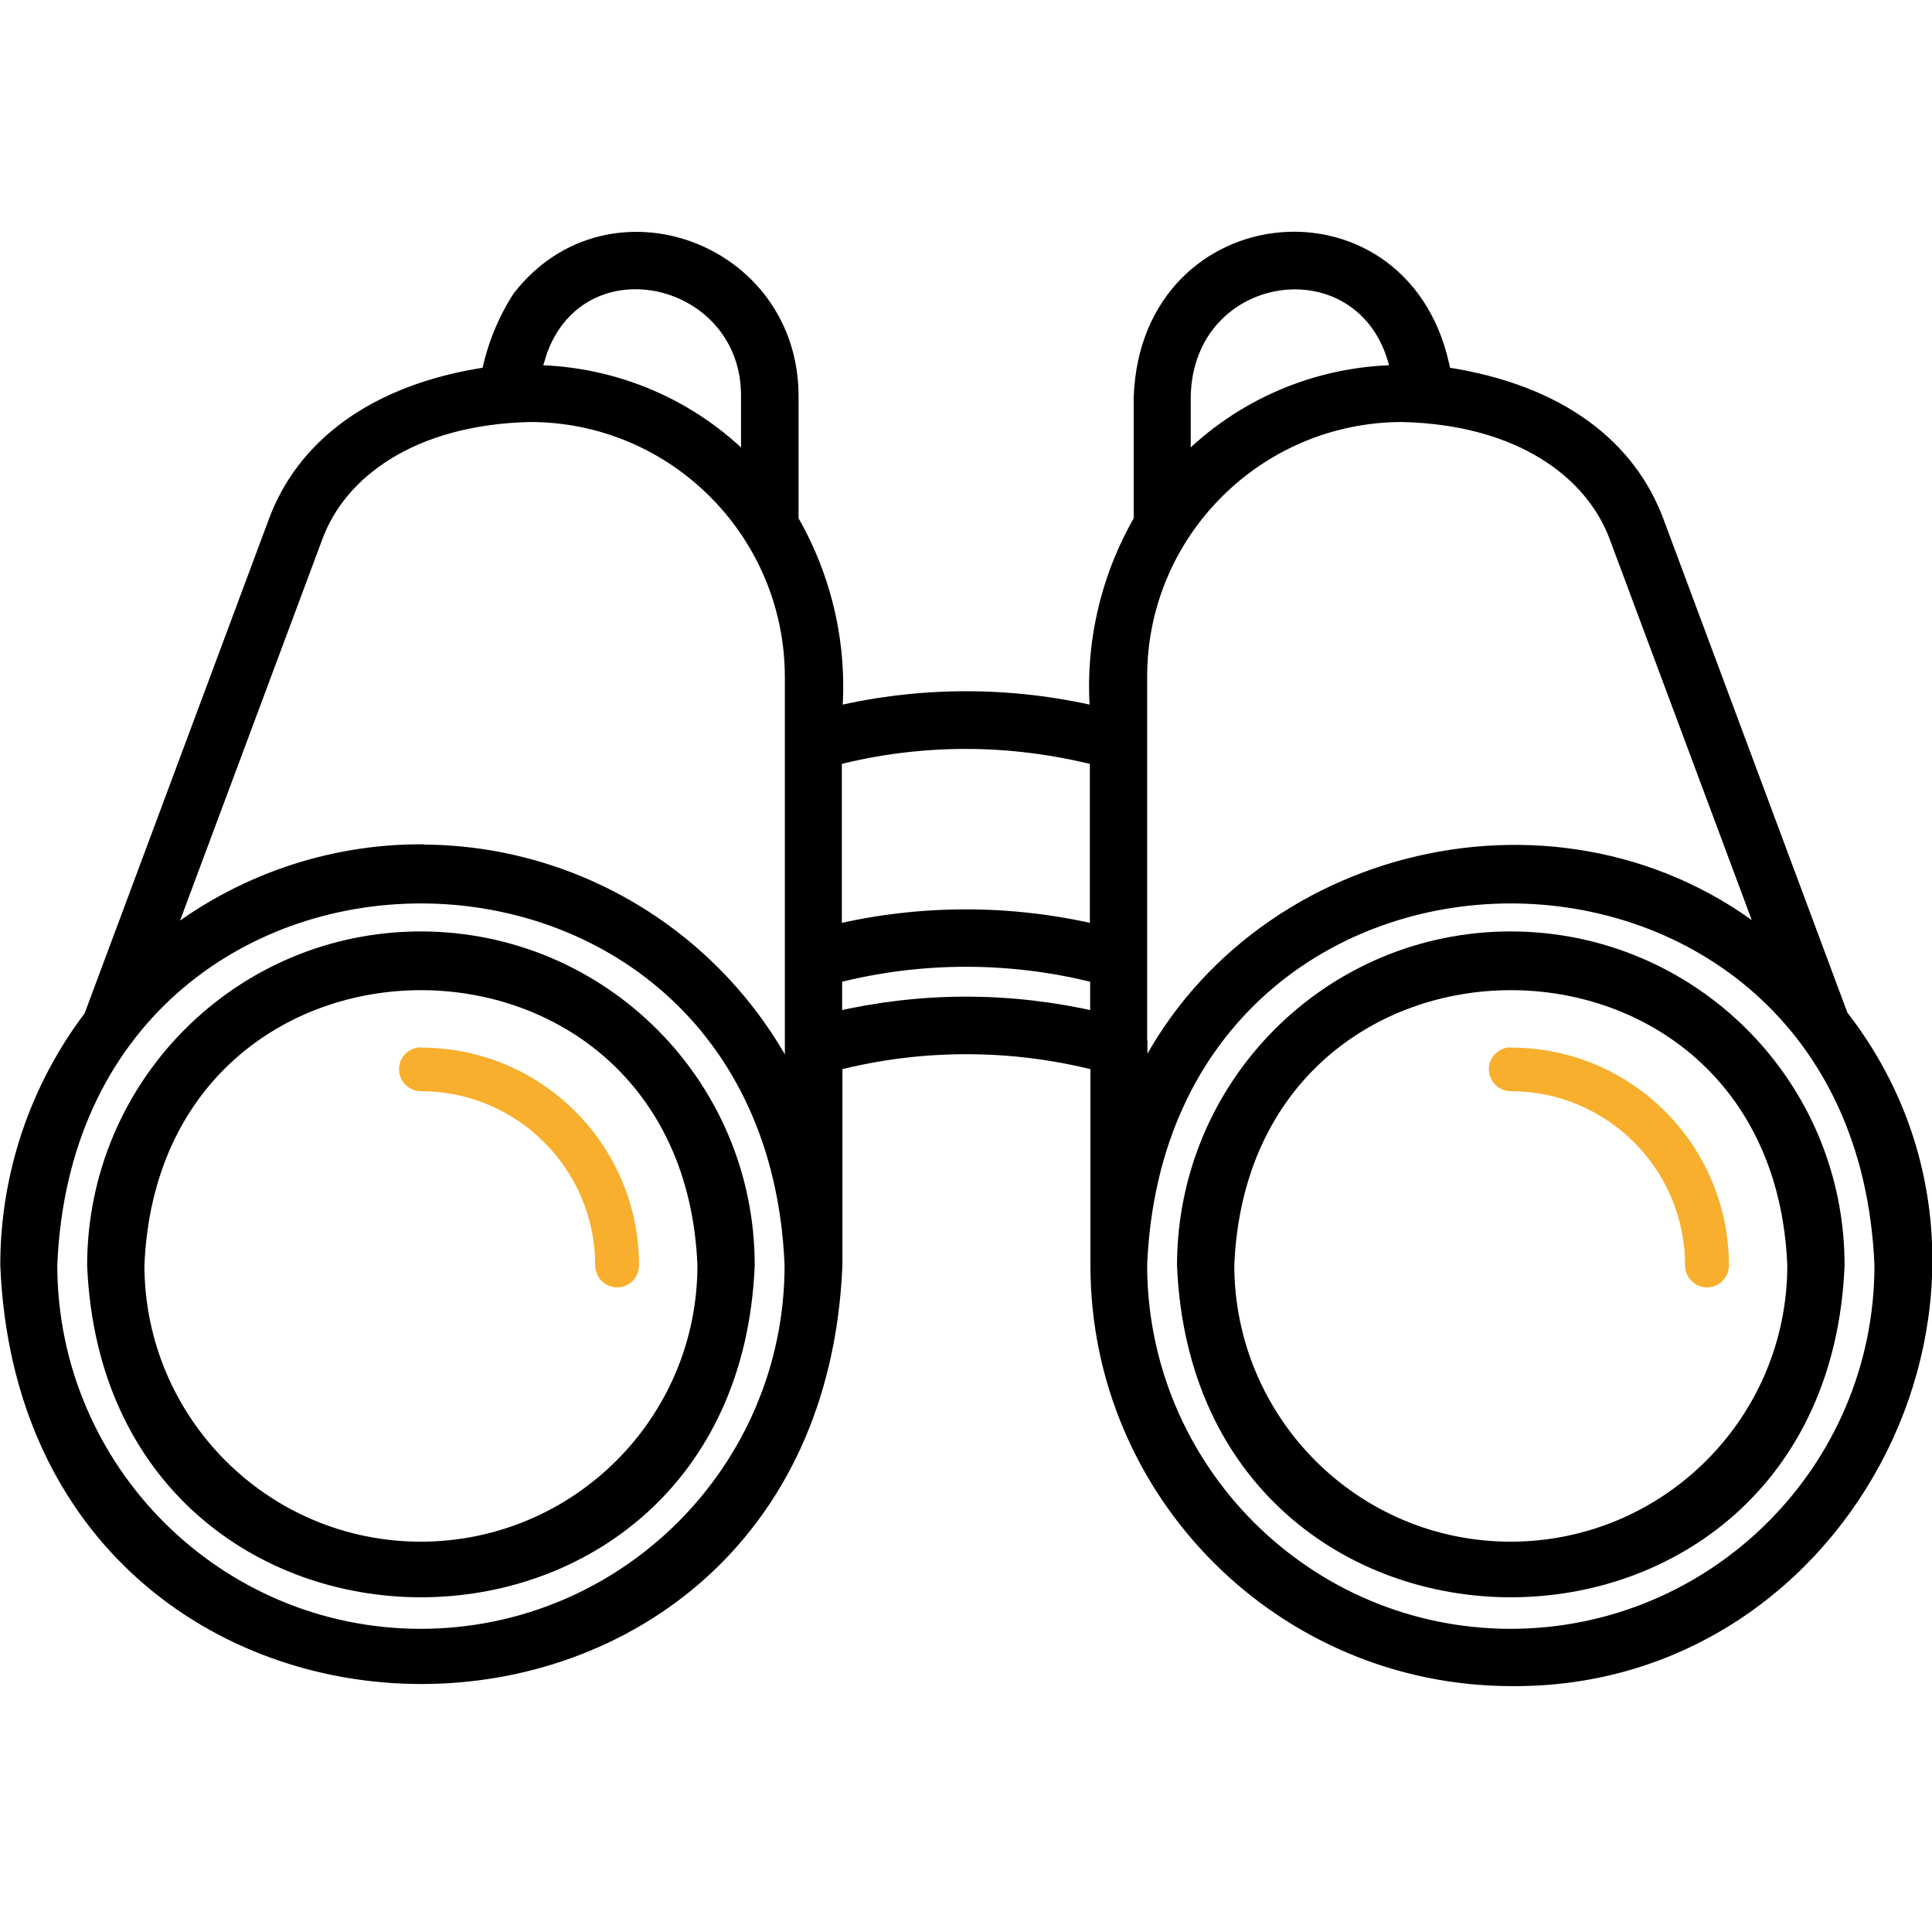 <?xml version="1.0" encoding="UTF-8"?>
<svg id="Calque_2" data-name="Calque 2" xmlns="http://www.w3.org/2000/svg" viewBox="0 0 70.5 70">
  <defs>
    <style>
      .cls-1 {
        fill: none;
      }

      .cls-2 {
        fill: #f8af2d;
      }

      .cls-3 {
        stroke: #000;
        stroke-miterlimit: 10;
        stroke-width: .5px;
      }
    </style>
  </defs>
  <g id="Calque_1-2" data-name="Calque 1">
    <g>
      <path class="cls-2" d="M55.13,38.22c-.44,0-.8.36-.8.8s.36.8.8.8c3.51,0,6.36,2.85,6.36,6.36,0,.44.36.8.8.8s.8-.36.8-.8c0-4.39-3.56-7.95-7.95-7.95Z"/>
      <g>
        <g>
          <path class="cls-3" d="M67.2,37.1l-6.73-18.06c-1-2.7-3.5-4.76-7.77-5.4-1.28-7.09-10.81-6.3-11.08.84v4.5c-1.23,2.13-1.79,4.59-1.59,7.05-3.14-.74-6.41-.74-9.55,0,.2-2.46-.36-4.92-1.59-7.05v-4.5c.02-5.4-6.66-7.85-9.94-3.63-.55.85-.93,1.8-1.13,2.79-4.25.63-6.78,2.71-7.77,5.38l-6.74,18.08c-1.98,2.61-3.05,5.79-3.05,9.07.83,20.04,29.4,20.05,30.23,0v-7.35c3.13-.8,6.41-.8,9.55,0v7.35c0,8.34,6.77,15.1,15.11,15.11,12.34.11,19.57-14.49,12.06-24.18ZM43.2,14.49c.08-4.95,6.82-5.81,7.8-.92-2.94.04-5.75,1.24-7.8,3.35v-2.43ZM35.25,27.08c1.61,0,3.21.21,4.77.6v6.31c-3.14-.74-6.41-.74-9.55,0v-6.31c1.56-.4,3.16-.6,4.77-.6ZM19.73,12.79c1.55-4.18,7.61-2.73,7.56,1.7v2.43c-2.05-2.11-4.86-3.31-7.8-3.35.08-.26.16-.53.24-.78h0ZM15.36,59.69c-7.46,0-13.51-6.06-13.52-13.52.74-17.94,26.3-17.93,27.04,0,0,7.46-6.06,13.51-13.52,13.52ZM15.36,31.06c-3.38,0-6.66,1.14-9.32,3.24l5.5-14.74c.87-2.33,3.48-4.31,7.8-4.41,5.27,0,9.54,4.28,9.55,9.55,0,3.13,0,11.76,0,14.77-2.55-5.14-7.79-8.4-13.52-8.4ZM35.25,36.62c-1.61,0-3.21.19-4.77.55v-1.54c3.13-.8,6.41-.8,9.55,0v1.54c-1.56-.36-3.17-.55-4.77-.55ZM41.61,38.22c0-2.07,0-11.26,0-13.52,0-5.27,4.28-9.54,9.55-9.55,4.32.1,6.93,2.08,7.81,4.43l5.49,14.72c-7.38-5.99-18.81-3.25-22.84,5.17v-1.25ZM55.13,59.69c-7.46,0-13.51-6.06-13.52-13.52.74-17.94,26.3-17.93,27.04,0,0,7.46-6.06,13.51-13.52,13.52Z"/>
          <path class="cls-3" d="M55.13,34.24c-6.59,0-11.92,5.34-11.93,11.93.66,15.83,23.21,15.82,23.86,0,0-6.59-5.34-11.92-11.93-11.93ZM55.13,56.51c-5.71,0-10.33-4.63-10.34-10.34.57-13.72,20.12-13.71,20.68,0,0,5.71-4.63,10.33-10.34,10.34Z"/>
          <path class="cls-3" d="M15.36,34.24c-6.59,0-11.92,5.34-11.93,11.93.66,15.83,23.21,15.82,23.86,0,0-6.59-5.34-11.92-11.93-11.93ZM15.36,56.51c-5.71,0-10.33-4.63-10.34-10.34.57-13.72,20.12-13.71,20.68,0,0,5.71-4.63,10.33-10.34,10.34Z"/>
        </g>
        <path class="cls-2" d="M15.36,38.22c-.44,0-.8.36-.8.8s.36.8.8.8c3.51,0,6.36,2.85,6.36,6.36,0,.44.36.8.8.8s.8-.36.8-.8c0-4.39-3.56-7.95-7.95-7.95Z"/>
        <rect class="cls-1" x=".25" width="70" height="70"/>
      </g>
    </g>
  </g>
</svg>